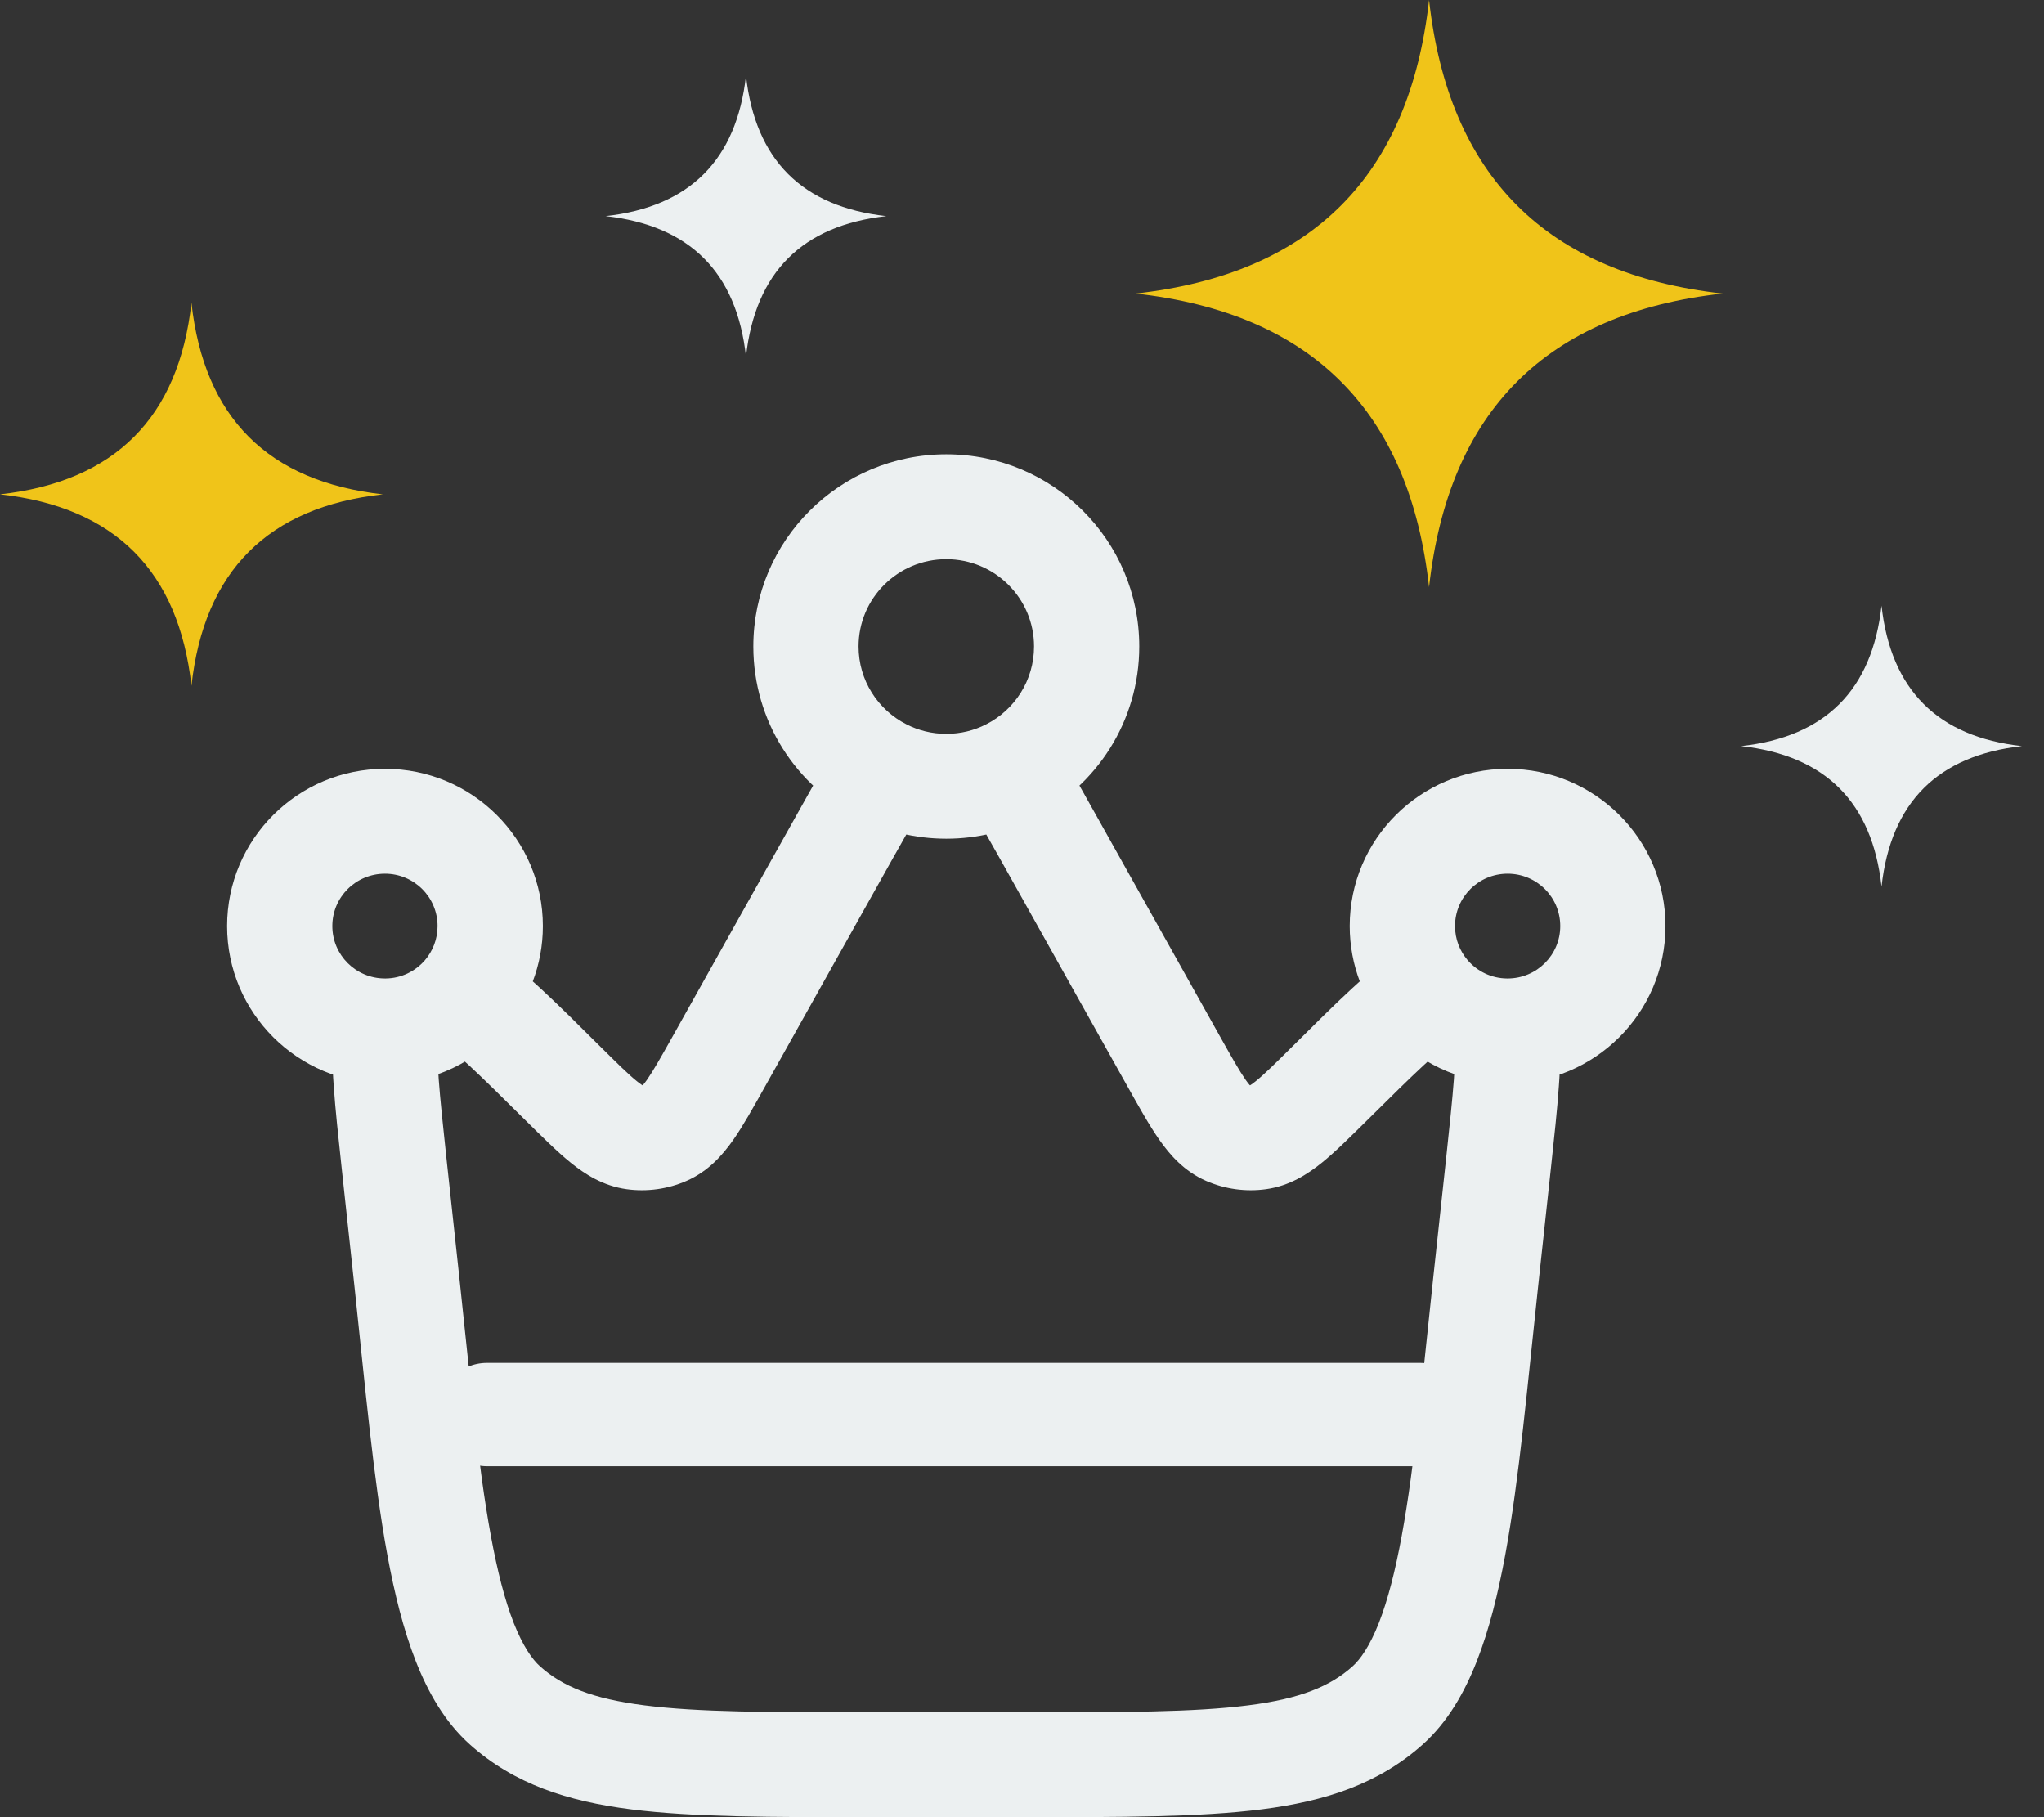 <svg width="27" height="24" viewBox="0 0 27 24" fill="none" xmlns="http://www.w3.org/2000/svg">
<rect x="0" y="0" width="27" height="24" fill="#333333" stroke="none"/>
<path d="M18.877 7.754C19.135 5.428 20.427 4.135 22.754 3.877C20.427 3.618 19.135 2.326 18.877 0C18.618 2.326 17.326 3.619 15 3.877C17.326 4.135 18.618 5.428 18.877 7.754Z" fill="#F0C419"/>
<path d="M0 6.529C1.517 6.36 2.36 5.517 2.529 4C2.697 5.517 3.54 6.36 5.057 6.529C3.54 6.697 2.697 7.54 2.529 9.057C2.36 7.54 1.517 6.697 0 6.529Z" fill="#F0C419"/>
<path d="M9.854 1C9.73 2.112 9.112 2.731 8 2.854C9.112 2.978 9.731 3.596 9.854 4.709C9.978 3.596 10.596 2.978 11.708 2.854C10.596 2.731 9.977 2.112 9.854 1Z" fill="#ECF0F1"/>
<path d="M24.854 8C24.73 9.112 24.113 9.731 23 9.854C24.113 9.978 24.731 10.596 24.854 11.709C24.978 10.596 25.596 9.978 26.708 9.854C25.596 9.731 24.977 9.112 24.854 8Z" fill="#ECF0F1"/>
<path d="M19.104 15.284L18.934 16.858L20.316 17.006L20.486 15.433L19.104 15.284ZM13.508 22.615H11.492V24H13.508V22.615ZM6.066 16.858L5.896 15.284L4.514 15.433L4.684 17.006L6.066 16.858ZM10.104 14.353L11.763 11.391L10.549 10.717L8.89 13.679L10.104 14.353ZM13.237 11.391L14.896 14.353L16.11 13.679L14.451 10.717L13.237 11.391ZM14.896 14.353C15.046 14.621 15.184 14.869 15.318 15.059C15.455 15.254 15.643 15.47 15.931 15.596L16.491 14.329C16.543 14.351 16.534 14.375 16.455 14.263C16.373 14.146 16.275 13.973 16.11 13.679L14.896 14.353ZM17.08 13.813C16.84 14.051 16.698 14.191 16.586 14.281C16.479 14.367 16.477 14.342 16.532 14.334L16.723 15.706C17.034 15.663 17.274 15.507 17.46 15.357C17.641 15.211 17.842 15.01 18.061 14.794L17.08 13.813ZM15.931 15.596C16.179 15.705 16.454 15.743 16.723 15.706L16.532 14.334C16.518 14.336 16.504 14.334 16.491 14.329L15.931 15.596ZM6.939 14.794C7.158 15.01 7.359 15.211 7.54 15.357C7.726 15.507 7.966 15.663 8.277 15.706L8.468 14.334C8.523 14.342 8.521 14.367 8.414 14.281C8.302 14.191 8.16 14.051 7.92 13.813L6.939 14.794ZM8.89 13.679C8.725 13.973 8.627 14.146 8.545 14.263C8.466 14.375 8.457 14.351 8.509 14.329L9.069 15.596C9.357 15.47 9.545 15.254 9.683 15.059C9.816 14.869 9.954 14.621 10.104 14.353L8.89 13.679ZM8.277 15.706C8.546 15.743 8.821 15.705 9.069 15.596L8.509 14.329C8.496 14.334 8.482 14.336 8.468 14.334L8.277 15.706ZM11.492 22.615C10.159 22.615 9.226 22.614 8.513 22.523C7.82 22.435 7.429 22.271 7.136 22.01L6.209 23.042C6.792 23.562 7.496 23.79 8.337 23.897C9.158 24.001 10.196 24 11.492 24V22.615ZM4.684 17.006C4.821 18.278 4.93 19.523 5.116 20.533C5.21 21.042 5.328 21.522 5.492 21.939C5.654 22.352 5.878 22.747 6.209 23.042L7.136 22.01C7.028 21.914 6.906 21.738 6.786 21.435C6.668 21.134 6.57 20.751 6.484 20.284C6.31 19.34 6.209 18.179 6.066 16.858L4.684 17.006ZM18.934 16.858C18.791 18.179 18.69 19.34 18.516 20.284C18.43 20.751 18.332 21.134 18.214 21.435C18.094 21.738 17.972 21.914 17.864 22.01L18.791 23.042C19.122 22.747 19.346 22.352 19.508 21.939C19.672 21.522 19.79 21.042 19.884 20.533C20.07 19.523 20.178 18.278 20.316 17.006L18.934 16.858ZM13.508 24C14.804 24 15.842 24.001 16.663 23.897C17.504 23.79 18.208 23.562 18.791 23.042L17.864 22.01C17.571 22.271 17.18 22.435 16.487 22.523C15.774 22.614 14.841 22.615 13.508 22.615V24ZM11.341 8.538C11.341 7.901 11.86 7.385 12.5 7.385V6C11.092 6 9.951 7.137 9.951 8.538H11.341ZM12.5 7.385C13.14 7.385 13.659 7.901 13.659 8.538H15.049C15.049 7.137 13.908 6 12.5 6V7.385ZM20.61 12.231C20.61 12.613 20.299 12.923 19.915 12.923V14.308C21.066 14.308 22 13.378 22 12.231H20.61ZM19.22 12.231C19.22 11.848 19.531 11.539 19.915 11.539V10.154C18.763 10.154 17.829 11.084 17.829 12.231H19.22ZM19.915 11.539C20.299 11.539 20.61 11.848 20.61 12.231H22C22 11.084 21.066 10.154 19.915 10.154V11.539ZM5.085 12.923C4.701 12.923 4.39 12.613 4.39 12.231H3C3 13.378 3.934 14.308 5.085 14.308V12.923ZM4.39 12.231C4.39 11.848 4.701 11.539 5.085 11.539V10.154C3.934 10.154 3 11.084 3 12.231H4.39ZM5.085 11.539C5.469 11.539 5.78 11.848 5.78 12.231H7.171C7.171 11.084 6.237 10.154 5.085 10.154V11.539ZM19.915 12.923C19.912 12.923 19.909 12.923 19.906 12.923L19.89 14.307C19.898 14.308 19.907 14.308 19.915 14.308V12.923ZM20.486 15.433C20.531 15.017 20.57 14.655 20.591 14.352C20.613 14.056 20.62 13.771 20.587 13.523L19.209 13.707C19.223 13.809 19.224 13.976 19.205 14.254C19.185 14.526 19.149 14.86 19.104 15.284L20.486 15.433ZM19.906 12.923C19.7 12.921 19.515 12.829 19.388 12.683L18.336 13.588C18.712 14.022 19.269 14.3 19.89 14.307L19.906 12.923ZM19.388 12.683C19.283 12.561 19.22 12.404 19.22 12.231H17.829C17.829 12.749 18.021 13.225 18.336 13.588L19.388 12.683ZM18.061 14.794C18.689 14.171 19.012 13.857 19.227 13.725L18.497 12.546C18.108 12.786 17.641 13.256 17.08 13.813L18.061 14.794ZM5.78 12.231C5.78 12.404 5.717 12.561 5.612 12.683L6.664 13.588C6.979 13.225 7.171 12.749 7.171 12.231H5.78ZM7.92 13.813C7.359 13.256 6.892 12.786 6.503 12.546L5.773 13.725C5.988 13.857 6.311 14.171 6.939 14.794L7.92 13.813ZM5.612 12.683C5.485 12.829 5.3 12.921 5.094 12.923L5.11 14.307C5.731 14.3 6.287 14.022 6.664 13.588L5.612 12.683ZM5.094 12.923C5.091 12.923 5.088 12.923 5.085 12.923V14.308C5.094 14.308 5.102 14.308 5.11 14.307L5.094 12.923ZM5.896 15.284C5.851 14.86 5.815 14.526 5.795 14.254C5.776 13.976 5.777 13.809 5.791 13.707L4.413 13.523C4.379 13.771 4.387 14.056 4.409 14.352C4.43 14.655 4.469 15.017 4.514 15.433L5.896 15.284ZM13.659 8.538C13.659 8.986 13.403 9.376 13.025 9.567L13.657 10.801C14.482 10.382 15.049 9.527 15.049 8.538H13.659ZM13.025 9.567C12.868 9.647 12.691 9.692 12.5 9.692V11.077C12.915 11.077 13.309 10.977 13.657 10.801L13.025 9.567ZM14.451 10.717C14.26 10.376 14.088 10.068 13.931 9.817L12.752 10.551C12.887 10.767 13.04 11.04 13.237 11.391L14.451 10.717ZM12.5 9.692C12.309 9.692 12.132 9.647 11.975 9.567L11.343 10.801C11.691 10.977 12.085 11.077 12.5 11.077V9.692ZM11.975 9.567C11.597 9.376 11.341 8.986 11.341 8.538H9.951C9.951 9.527 10.518 10.382 11.343 10.801L11.975 9.567ZM11.763 11.391C11.96 11.04 12.113 10.767 12.248 10.551L11.069 9.817C10.912 10.068 10.74 10.376 10.549 10.717L11.763 11.391Z" fill="#ECF0F1"/>
<path fill-rule="evenodd" clip-rule="evenodd" d="M5.773 18.682C5.773 18.305 6.068 18 6.433 18H18.758C19.122 18 19.418 18.305 19.418 18.682C19.418 19.059 19.122 19.365 18.758 19.365H6.433C6.068 19.365 5.773 19.059 5.773 18.682Z" fill="#ECF0F1"/>
</svg>
